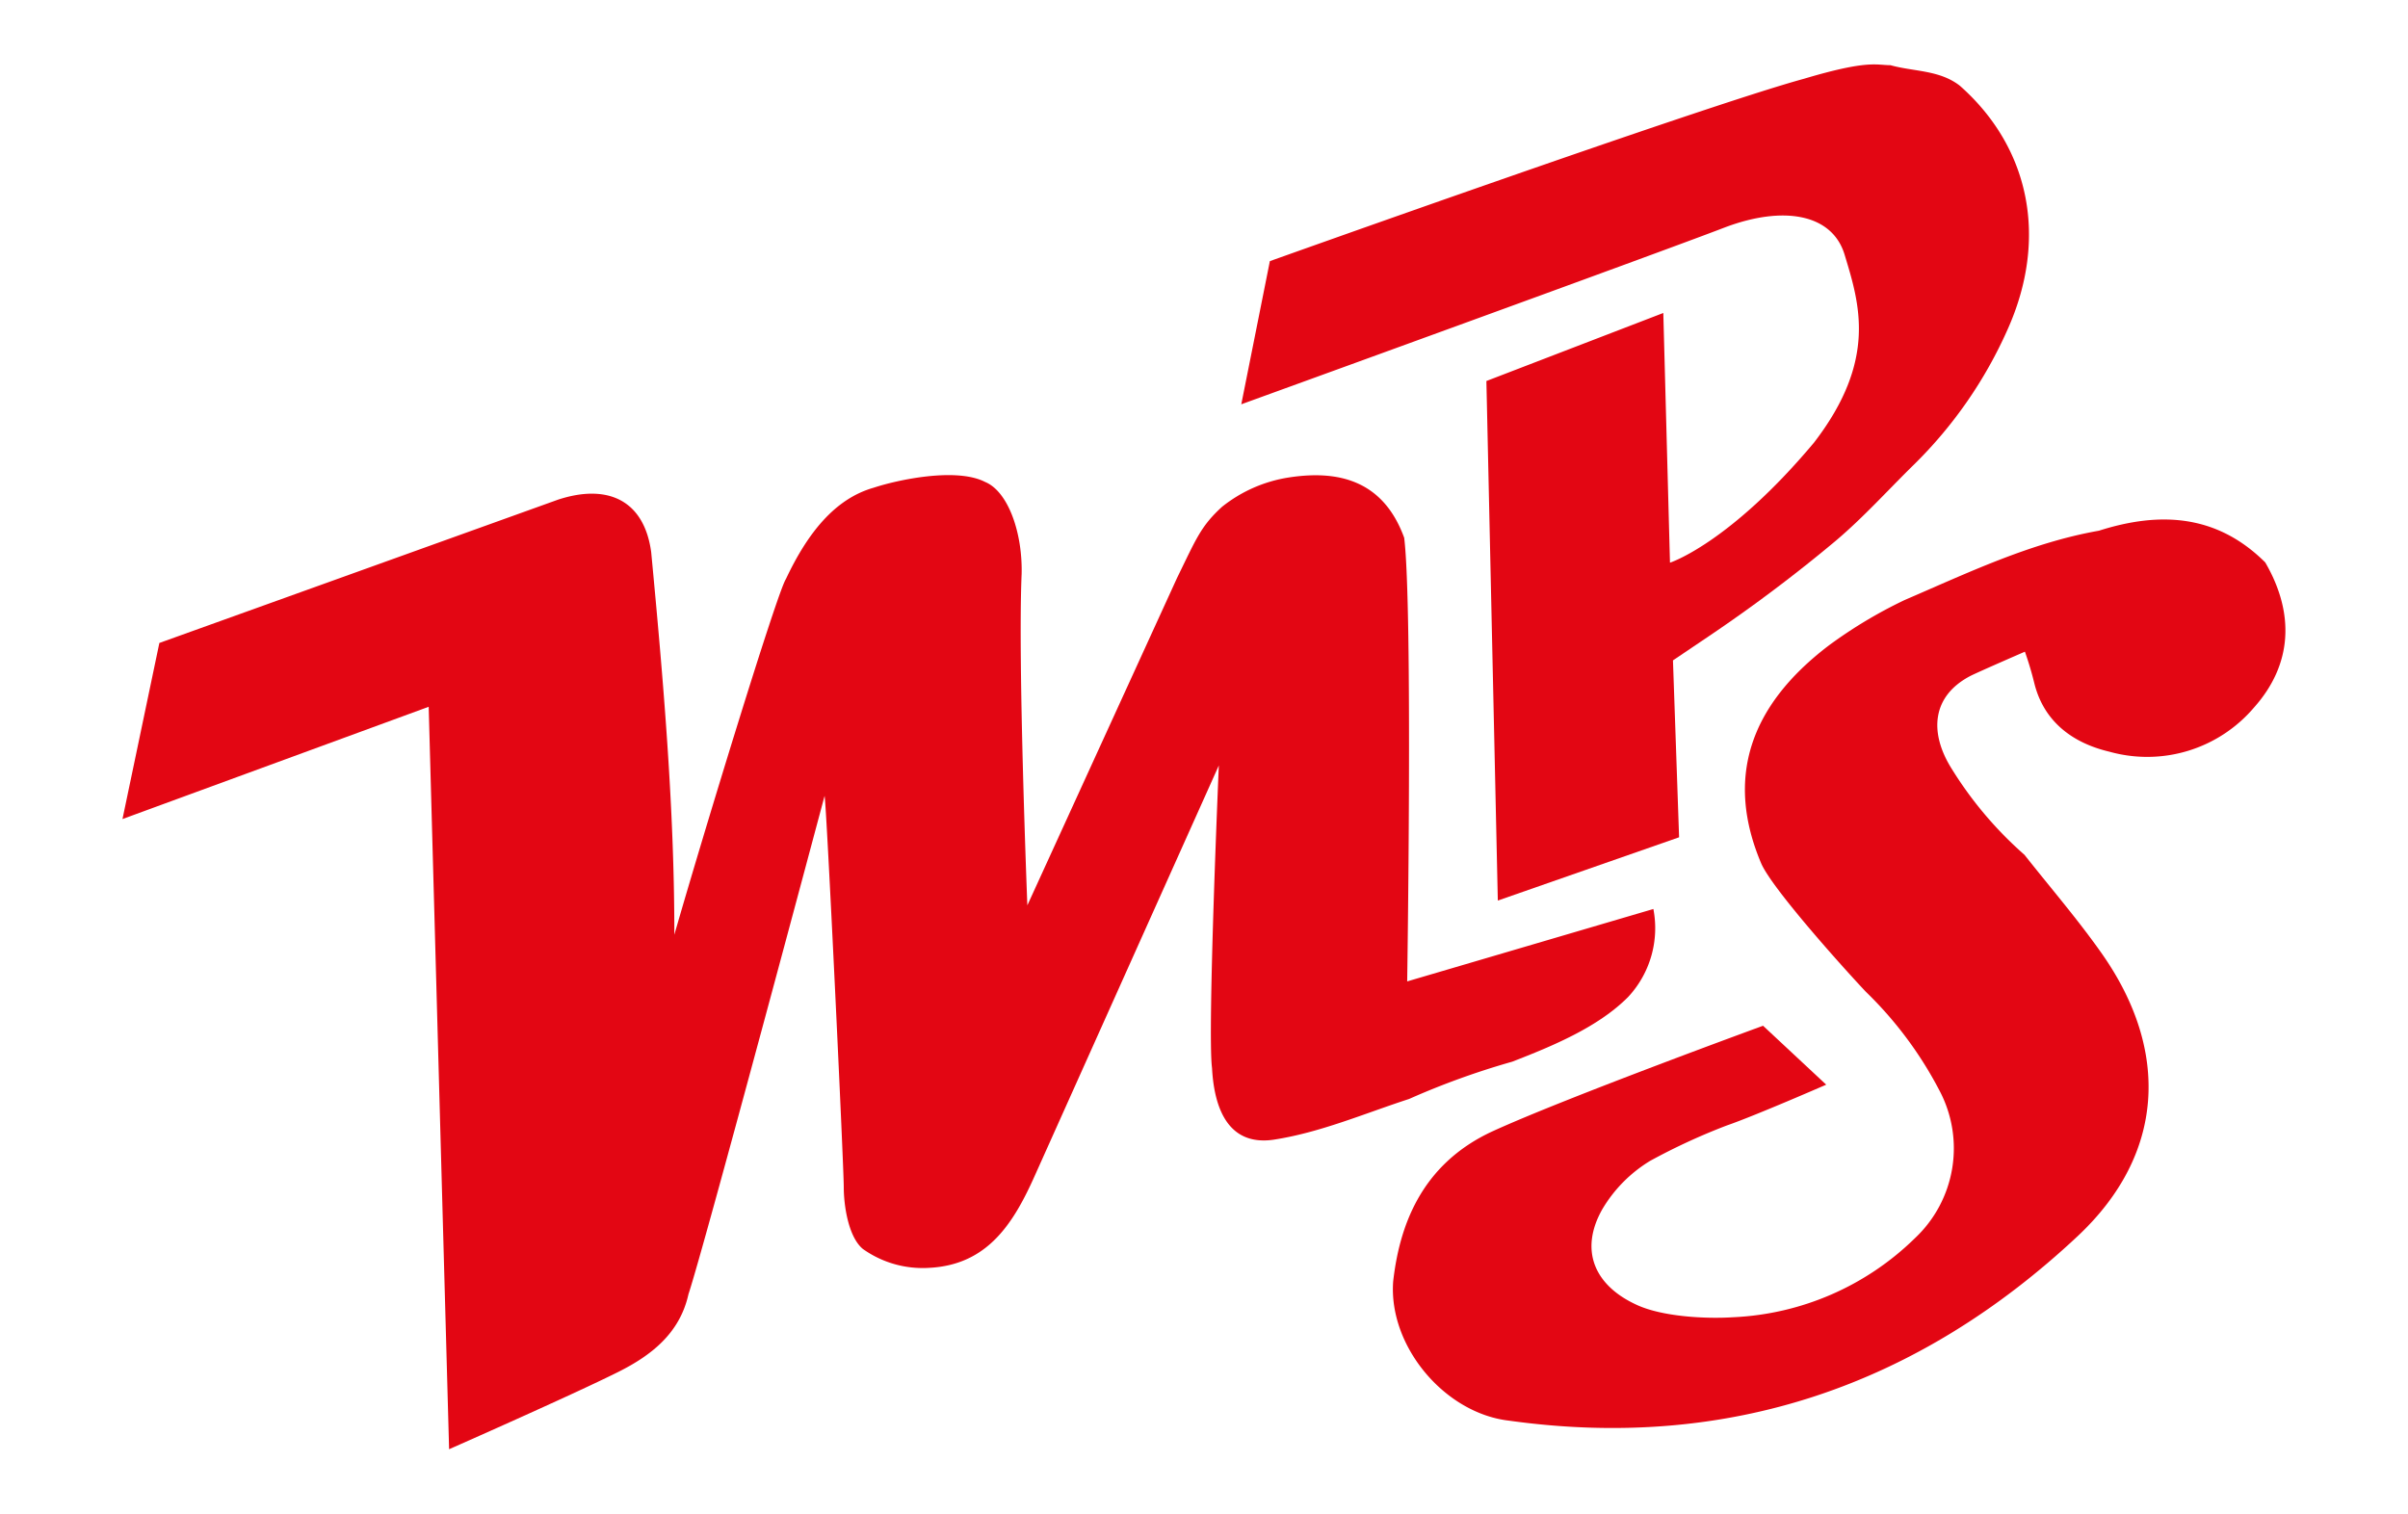 <svg id="Calque_1" data-name="Calque 1" xmlns="http://www.w3.org/2000/svg" viewBox="0 0 176.94 111.25"><defs><style>.cls-1{fill:#e30613;}</style></defs><path class="cls-1" d="M76.08,86.3c-1.58,3.56-3.48,6.65-7.8,6.87a7.58,7.58,0,0,1-4.88-1.39C62.31,90.87,62,88.5,62,87.26c0-1.62-1.27-28.24-1.41-28.77,0,0-8.88,33.28-10,36.61-.64,2.89-2.74,4.51-5.18,5.73C42.05,102.51,33,106.5,33,106.5l-1.5-54.56L9,60.19l2.71-12.94L41,36.72c3.69-1.21,6.34.07,6.85,3.86.89,9.41,1.71,18.84,1.7,28.11,2.19-7.62,7.57-25.21,8.2-26.14,1.59-3.38,3.6-5.9,6.45-6.71,1.75-.58,6.08-1.51,8.19-.42,1.69.7,2.75,3.73,2.68,6.75-.29,6.54.42,24.36.42,24.36l11-24.06c1.4-2.86,1.74-3.8,3.31-5.23a10.41,10.41,0,0,1,4.89-2.15c3.49-.54,6.91.09,8.49,4.43.64,5.15.22,32.6.22,32.6l18.09-5.32a7.42,7.42,0,0,1-1.85,6.46c-2.23,2.25-5.64,3.64-8.52,4.76a57.15,57.15,0,0,0-7.58,2.74c-3.32,1.08-6.55,2.48-10,3-3.15.43-4.31-2.07-4.48-5.27-.35-2.64.5-22.24.5-22.24Z"/><path class="cls-1" d="M93.31,19.19s32-11.43,39.24-13.4c4.73-1.41,5.31-1,6.36-1,1.7.48,3.6.34,5.1,1.51,5.17,4.57,6.5,11.25,3.5,17.93a32.25,32.25,0,0,1-6.85,9.89c-1.92,1.88-3.72,3.89-5.78,5.63a112.56,112.56,0,0,1-9.31,7l-2.64,1.78.45,13-13.32,4.65L109.22,28l13-5,.49,18.35s4.36-1.4,10.58-8.82c4.68-6.08,3.34-10.22,2.25-13.82-.91-3-4.5-3.62-8.79-2-4.77,1.84-35.54,13-35.54,13Z"/><path class="cls-1" d="M166.45,41.33c2.18,3.75,2,7.5-.83,10.67A10.3,10.3,0,0,1,155,55.24c-2.72-.64-4.81-2.22-5.51-5a24.42,24.42,0,0,0-.7-2.35s-3.36,1.46-4,1.78c-2.84,1.48-3.06,4.16-1.37,6.84a28,28,0,0,0,5.34,6.31c1.91,2.42,3.93,4.76,5.7,7.28,5,7.14,4.6,14.73-1.77,20.72-11.73,11-25.67,15.83-41.81,13.58-4.72-.54-8.86-5.46-8.51-10.23.44-3.86,1.92-8.58,7.36-11.06s19.82-7.73,19.82-7.73l4.64,4.33s-5.27,2.3-7.31,3a45.6,45.6,0,0,0-5.63,2.6,10.28,10.28,0,0,0-3.51,3.55c-1.7,3-.59,5.58,2.46,7,1.9.91,5.16,1.07,7.16.94A20.38,20.38,0,0,0,140.7,91a9.06,9.06,0,0,0,1.79-10.9,28.25,28.25,0,0,0-5.39-7.22c-1.43-1.51-6.91-7.58-7.7-9.46-2.59-6.15-.93-11.5,5-16a34.14,34.14,0,0,1,5.54-3.32c4.65-2,9.24-4.21,14.29-5.1C158.69,37.58,162.88,37.78,166.45,41.33Z"/></svg>